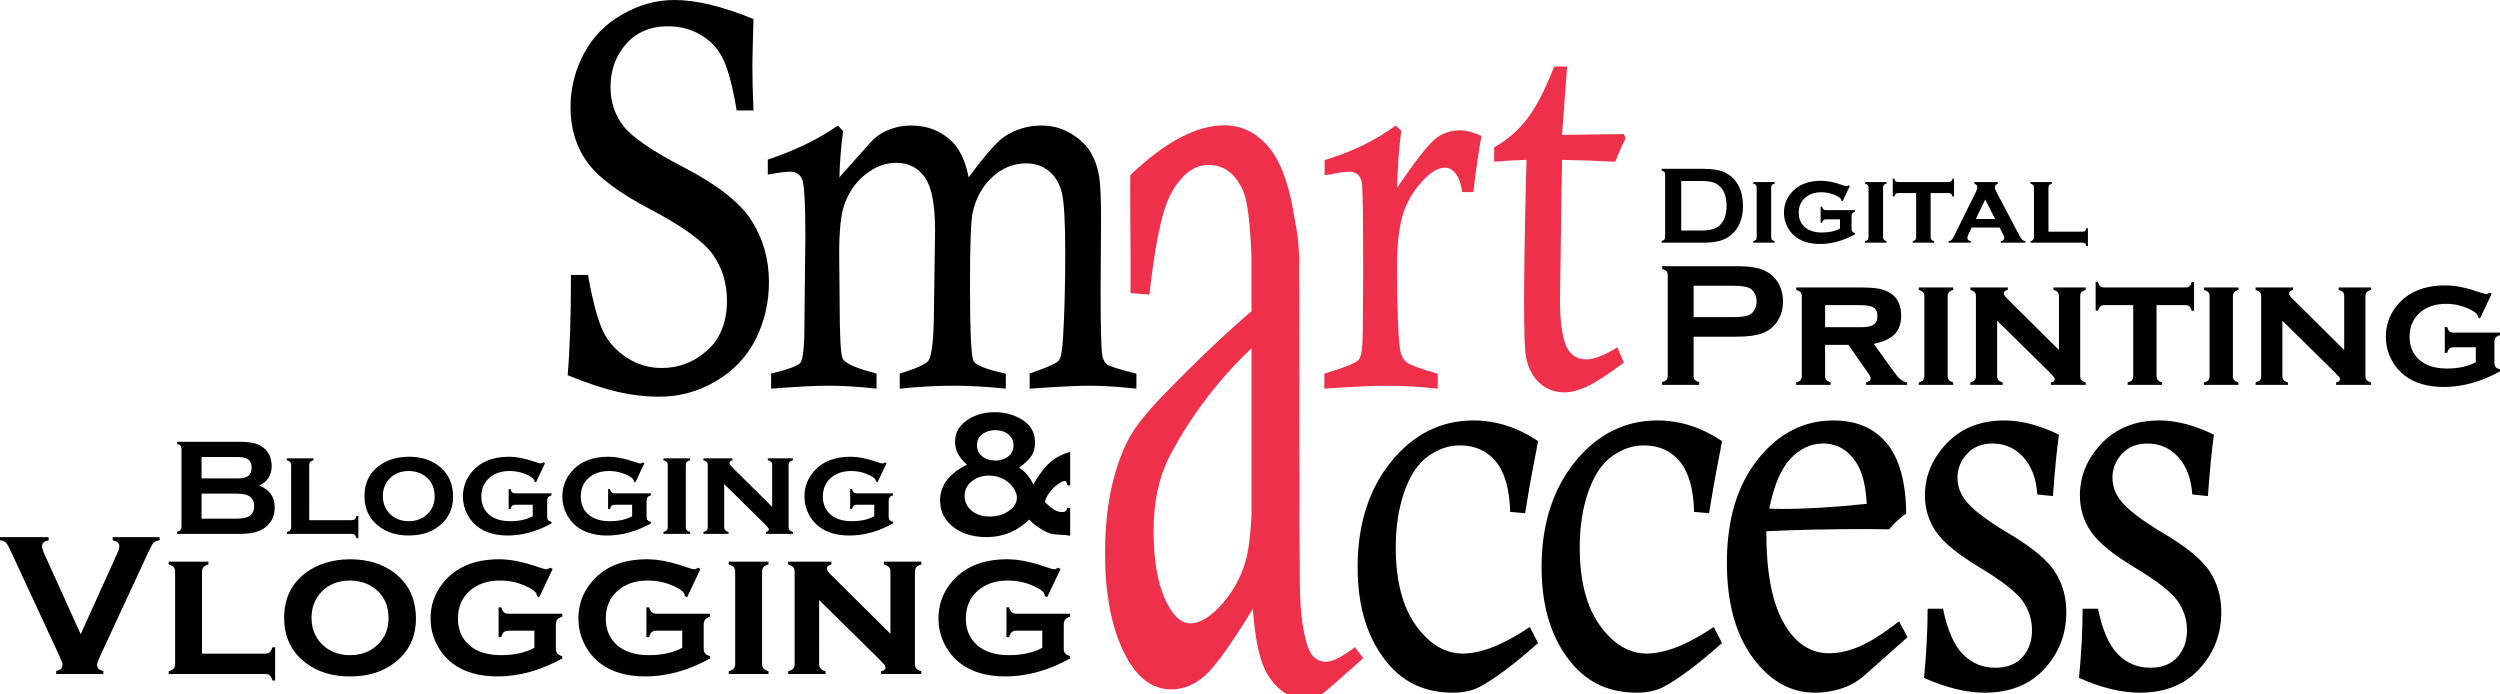<?xml version="1.0" encoding="utf-8"?>
<!-- Generator: Adobe Illustrator 15.0.0, SVG Export Plug-In . SVG Version: 6.00 Build 0)  -->
<!DOCTYPE svg PUBLIC "-//W3C//DTD SVG 1.1//EN" "http://www.w3.org/Graphics/SVG/1.1/DTD/svg11.dtd">
<svg version="1.1" id="Layer_1" xmlns="http://www.w3.org/2000/svg" xmlns:xlink="http://www.w3.org/1999/xlink" x="0px" y="0px"
	 width="228.085px" height="63.327px" viewBox="0 0 228.085 63.327" enable-background="new 0 0 228.085 63.327"
	 xml:space="preserve">
<g>
	<path d="M68.743,10.081h-1.532c-0.349-2.094-0.746-3.624-1.19-4.589c-0.444-0.967-1.119-1.724-2.026-2.271
		c-0.906-0.549-1.925-0.823-3.054-0.823c-1.599,0-2.873,0.54-3.82,1.616c-0.949,1.079-1.422,2.385-1.422,3.921
		c0,1.354,0.389,2.539,1.169,3.551c0.765,1.014,2.638,2.292,5.616,3.838c2.98,1.545,5.007,3.143,6.079,4.792
		c1.061,1.666,1.591,3.537,1.591,5.611c0,1.864-0.4,3.594-1.199,5.196c-0.8,1.602-2.003,2.88-3.609,3.835s-3.337,1.434-5.191,1.434
		c-1.263,0-2.53-0.146-3.801-0.439c-1.269-0.295-2.792-0.799-4.566-1.519c0.202-2.3,0.302-5.349,0.302-9.152h1.552
		c0.444,2.447,0.903,4.161,1.379,5.14c0.476,0.979,1.198,1.783,2.164,2.411c0.967,0.627,2.026,0.941,3.181,0.941
		c1.582,0,2.972-0.538,4.167-1.616c1.194-1.077,1.791-2.588,1.791-4.531c0-1.583-0.43-2.987-1.29-4.211
		c-0.874-1.208-2.766-2.575-5.675-4.103c-2.911-1.526-4.857-2.989-5.837-4.394c-0.981-1.385-1.471-3.039-1.471-4.964
		c0-1.678,0.396-3.28,1.189-4.803c0.793-1.525,1.958-2.73,3.498-3.618C58.276,0.443,59.873,0,61.525,0
		c1.99,0,4.395,0.58,7.218,1.737c-0.068,2.383-0.101,3.816-0.101,4.307C68.642,7.038,68.675,8.385,68.743,10.081L68.743,10.081z"/>
	<path d="M70.05,15.93v-1.37c2.494-0.832,4.625-1.868,6.394-3.107l0.484,0.514c-0.191,1.305-0.306,2.708-0.345,4.209l2.922-3.279
		c0.363-0.392,0.807-0.71,1.33-0.954c0.727-0.326,1.493-0.489,2.299-0.489c1.492,0,2.734,0.489,3.73,1.468
		c0.713,0.702,1.217,1.787,1.512,3.255c1.495-2.022,2.584-3.262,3.272-3.719c1.023-0.669,2.147-1.004,3.371-1.004
		c1.01,0,1.929,0.256,2.756,0.771c0.829,0.513,1.427,1.109,1.798,1.786s0.609,1.395,0.718,2.154
		c0.107,0.759,0.161,2.003,0.161,3.731l-0.04,6.705c0,3.344,0.053,5.294,0.161,5.849c0.067,0.358,0.208,0.623,0.423,0.795
		c0.215,0.172,1.109,0.451,2.682,0.845v1.369c-1.694-0.181-3.132-0.269-4.314-0.269c-1.036,0-2.843,0.088-5.424,0.269v-1.369
		c0.256-0.099,0.451-0.172,0.584-0.22c1.211-0.426,1.906-0.757,2.087-0.992c0.182-0.236,0.307-0.917,0.374-2.044
		c0.134-2.268,0.201-4.845,0.201-7.732c0-2.772-0.098-4.588-0.292-5.445c-0.195-0.855-0.582-1.529-1.159-2.019
		c-0.578-0.489-1.285-0.733-2.118-0.733c-1.155,0-2.187,0.421-3.094,1.261c-0.907,0.84-1.501,1.921-1.784,3.242
		c-0.162,0.7-0.242,2.902-0.242,6.606c0,4.225,0.108,6.534,0.323,6.925c0.214,0.392,1.196,0.775,2.943,1.151v1.369
		c-1.747-0.181-3.34-0.269-4.778-0.269c-1.479,0-3.111,0.088-4.899,0.269v-1.369l0.525-0.172c1.263-0.408,1.975-0.768,2.136-1.076
		c0.295-0.555,0.449-2.081,0.461-4.577l0.103-7.243c0-2.332-0.308-3.943-0.925-4.833c-0.617-0.889-1.495-1.334-2.635-1.334
		c-0.952,0-1.87,0.343-2.756,1.027c-0.884,0.686-1.535,1.607-1.95,2.766c-0.323,0.881-0.483,2.382-0.483,4.503l0.041,4.259
		c0,3.182,0.093,4.954,0.282,5.321c0.188,0.367,0.987,0.756,2.398,1.162c0.162,0.034,0.391,0.099,0.686,0.197v1.369
		c-1.612-0.181-3.065-0.269-4.354-0.269c-1.197,0-2.95,0.088-5.263,0.269v-1.369c1.586-0.394,2.48-0.727,2.683-1.004
		c0.241-0.375,0.362-1.583,0.362-3.621v-0.661l0.08-7.171c0-3.115-0.103-4.889-0.312-5.322c-0.209-0.431-0.567-0.647-1.079-0.647
		C71.683,15.661,71.004,15.75,70.05,15.93L70.05,15.93z"/>
	<path fill="#EE304A" d="M120.845,15.979v-1.371c2.531-0.766,4.689-1.818,6.476-3.155l0.528,0.467
		c-0.217,1.589-0.347,3.325-0.387,5.21c1.642-2.409,2.79-3.884,3.44-4.425c0.651-0.542,1.419-0.812,2.301-0.812
		c0.584,0,1.234,0.171,1.954,0.515c-0.299,1.671-0.542,3.377-0.732,5.113h-1.018c-0.123-0.783-0.326-1.35-0.612-1.701
		c-0.284-0.351-0.604-0.525-0.956-0.525c-0.543,0-1.127,0.302-1.75,0.904c-0.923,0.895-1.592,1.926-2.006,3.092
		c-0.414,1.165-0.621,2.814-0.621,4.95c0,3.778,0.087,6.318,0.264,7.622c0.069,0.488,0.255,0.873,0.561,1.15
		c0.306,0.276,1.266,0.635,2.882,1.075v1.369c-1.698-0.181-3.239-0.269-4.622-0.269c-1.154,0-3.062,0.088-5.722,0.269v-1.369
		c1.858-0.555,2.908-0.983,3.146-1.286c0.237-0.301,0.356-1.113,0.356-2.434l0.041-5.311c0-5.204-0.041-8.001-0.123-8.394
		c-0.133-0.669-0.512-1.003-1.133-1.003c-0.351,0-0.932,0.082-1.74,0.245C121.249,15.922,121.074,15.945,120.845,15.979
		L120.845,15.979z"/>
	<path fill="#EE304A" d="M141.795,6.067h1.181l-0.468,6.24l5.641-0.073l0.162,0.389c-0.339,0.662-0.651,1.373-0.937,2.133
		c-1.603-0.086-3.225-0.144-4.866-0.172l-0.183,12.578v0.146c0,1.941,0.18,3.34,0.539,4.198c0.359,0.854,0.975,1.283,1.843,1.283
		c0.72,0,1.669-0.367,2.851-1.102l0.591,1.396c-1.48,1.109-2.606,1.839-3.381,2.19c-0.773,0.35-1.445,0.525-2.015,0.525
		c-0.896,0-1.657-0.282-2.281-0.845c-0.624-0.562-1.039-1.34-1.242-2.336c-0.122-0.555-0.183-2.251-0.183-5.091
		c0-3.033,0.074-7.349,0.225-12.944c-0.95,0.028-1.936,0.086-2.953,0.172v-1.321c1.14-0.617,2.128-1.464,2.963-2.537
		C140.116,9.826,140.954,8.214,141.795,6.067L141.795,6.067z"/>
	<path d="M139.142,46.826l-1.364-0.123c-0.054-2.065-0.484-3.592-1.292-4.582c-0.806-0.992-1.908-1.487-3.306-1.487
		c-1.003,0-1.967,0.331-2.889,0.992c-0.923,0.662-1.646,1.74-2.166,3.234c-0.523,1.495-0.784,3.189-0.784,5.084
		c0,3.039,0.613,5.411,1.841,7.119c1.229,1.706,2.649,2.561,4.262,2.561c1.695,0,3.737-0.809,6.125-2.423l0.753,1.467
		c-2.129,1.894-3.899,3.223-5.311,3.989c-0.677,0.359-1.506,0.538-2.48,0.538c-2.374,0-4.296-0.831-5.761-2.495
		c-1.938-2.203-2.908-5.188-2.908-8.956c0-3.899,1.019-7.105,3.052-9.617c2.033-2.511,4.544-3.769,7.527-3.769
		c2.035,0,3.995,0.628,5.881,1.885c-0.096,0.555-0.231,1.271-0.407,2.152C139.684,43.555,139.426,45.031,139.142,46.826
		L139.142,46.826z"/>
	<path d="M155.926,46.826l-1.363-0.123c-0.055-2.065-0.486-3.592-1.292-4.582c-0.808-0.992-1.91-1.487-3.307-1.487
		c-1.004,0-1.967,0.331-2.889,0.992c-0.924,0.662-1.646,1.74-2.166,3.234c-0.524,1.495-0.784,3.189-0.784,5.084
		c0,3.039,0.614,5.411,1.841,7.119c1.228,1.706,2.649,2.561,4.262,2.561c1.696,0,3.738-0.809,6.125-2.423l0.753,1.467
		c-2.13,1.894-3.899,3.223-5.311,3.989c-0.677,0.359-1.505,0.538-2.483,0.538c-2.373,0-4.291-0.831-5.758-2.495
		c-1.938-2.203-2.909-5.188-2.909-8.956c0-3.899,1.019-7.105,3.053-9.617c2.033-2.511,4.545-3.769,7.528-3.769
		c2.034,0,3.994,0.628,5.88,1.885c-0.095,0.555-0.229,1.271-0.406,2.152C156.468,43.555,156.211,45.031,155.926,46.826
		L155.926,46.826z"/>
	<path d="M173.259,56.687l0.773,1.444l-4.054,3.597c-0.558,0.456-1.134,0.791-1.731,1.003c-0.87,0.311-1.76,0.465-2.67,0.465
		c-2.214,0-4.104-1.066-5.674-3.205c-1.567-2.137-2.352-5.025-2.352-8.662c0-3.915,0.939-7.056,2.821-9.421
		c1.881-2.367,4.18-3.549,6.896-3.549c2.104,0,3.729,0.697,4.878,2.093c1.147,1.395,1.735,3.526,1.763,6.398
		c-0.566,0.393-1.085,0.873-1.558,1.443c-0.965-0.016-1.568-0.024-1.813-0.024c-3.599,0-6.728,0.065-9.389,0.196
		c-0.012,3.655,0.502,6.42,1.548,8.295c1.044,1.894,2.441,2.839,4.191,2.839c0.881,0,1.804-0.208,2.767-0.624
		C170.622,58.559,171.821,57.796,173.259,56.687L173.259,56.687z M170.309,45.968c-0.082-1.614-0.382-2.837-0.896-3.67
		c-0.763-1.224-1.788-1.834-3.08-1.834c-1.114,0-2.107,0.46-2.978,1.382c-0.87,0.921-1.516,2.442-1.937,4.563
		c0.503,0.016,0.883,0.023,1.141,0.023C164.789,46.433,167.372,46.277,170.309,45.968L170.309,45.968z"/>
	<path d="M187.297,45.259l-1.424-0.147c-0.096-1.435-0.521-2.568-1.272-3.401c-0.753-0.831-1.69-1.246-2.818-1.246
		c-0.977,0-1.752,0.313-2.329,0.94c-0.575,0.629-0.865,1.351-0.865,2.166c0,0.718,0.224,1.388,0.672,2.008
		c0.625,0.847,1.967,1.883,4.03,3.104c2.062,1.222,3.452,2.371,4.171,3.449c0.704,1.094,1.057,2.333,1.057,3.72
		c0,1.992-0.665,3.713-1.994,5.165s-3.146,2.179-5.452,2.179c-1.67,0-3.514-0.448-5.534-1.346c0.218-2.3,0.325-4.404,0.325-6.313
		h1.403c0.395,1.925,0.994,3.303,1.802,4.135c0.807,0.832,1.801,1.248,2.979,1.248c1.059,0,1.879-0.321,2.463-0.966
		c0.583-0.646,0.875-1.464,0.875-2.459c0-0.963-0.285-1.854-0.854-2.667c-0.585-0.817-1.88-1.827-3.886-3.036
		c-2.009-1.207-3.345-2.299-4.01-3.278c-0.677-0.979-1.017-2.089-1.017-3.328c0-1.762,0.662-3.34,1.983-4.734
		c1.322-1.396,3.082-2.093,5.28-2.093c1.533,0,3.188,0.433,4.965,1.296C187.657,40.977,187.473,42.845,187.297,45.259
		L187.297,45.259z"/>
	<path d="M201.437,45.259l-1.425-0.147c-0.095-1.435-0.519-2.568-1.271-3.401c-0.753-0.831-1.691-1.246-2.818-1.246
		c-0.976,0-1.753,0.313-2.329,0.94c-0.577,0.629-0.865,1.351-0.865,2.166c0,0.718,0.225,1.388,0.671,2.008
		c0.625,0.847,1.969,1.883,4.031,3.104c2.062,1.222,3.451,2.371,4.17,3.449c0.704,1.094,1.058,2.333,1.058,3.72
		c0,1.992-0.664,3.713-1.994,5.165c-1.329,1.452-3.147,2.179-5.453,2.179c-1.668,0-3.513-0.448-5.534-1.346
		c0.217-2.3,0.326-4.404,0.326-6.313h1.403c0.394,1.925,0.993,3.303,1.802,4.135c0.806,0.832,1.8,1.248,2.979,1.248
		c1.06,0,1.88-0.321,2.462-0.966c0.584-0.646,0.875-1.464,0.875-2.459c0-0.963-0.283-1.854-0.853-2.667
		c-0.585-0.817-1.88-1.827-3.887-3.036c-2.009-1.207-3.346-2.299-4.01-3.278c-0.677-0.979-1.018-2.089-1.018-3.328
		c0-1.762,0.662-3.34,1.986-4.734c1.32-1.396,3.082-2.093,5.278-2.093c1.532,0,3.188,0.433,4.963,1.296
		C201.796,40.977,201.611,42.845,201.437,45.259L201.437,45.259z"/>
	<path fill="#EE304A" d="M123.622,59.045c-0.753,0.526-1.954,1.496-2.947,1.306c-1.086-0.208-1.378-1.265-1.597-2.185
		c-0.619-2.615-0.463-5.229-0.506-7.892c-0.045-2.607,0.004-5.216-0.021-7.823c-0.029-2.853,0.006-5.704-0.007-8.556
		c-0.011-2.353-0.001-4.706-0.001-7.059c0-1.105-0.032-2.219,0.003-3.321c0-0.021,0.003-0.04,0.003-0.062l-0.048-0.428
		c-0.065-1.654-0.308-2.552-0.468-3.526c-0.269-1.655-0.664-3.077-1.185-4.268c-0.521-1.188-1.229-2.12-2.125-2.793
		c-0.896-0.672-1.897-1.008-3.005-1.008c-2.557,0-5.424,1.519-8.6,4.551c-0.026,3.606,0.059,6.985,0.026,10.761l1.727,0.13
		c0.41-3.746,1.016-7.471,1.967-9.211c0.953-1.741,2.096-2.612,3.431-2.612c1.416,0,2.465,0.794,3.149,2.379
		c0.446,1.034,0.651,3.271,0.761,6.047v4.921c-2.338,1.988-5.07,4.588-8.198,7.81c-1.354,1.414-2.316,2.62-2.887,3.62
		c-0.735,1.345-1.297,2.905-1.689,4.68c-0.392,1.777-0.587,3.768-0.587,5.975c0,3.62,0.554,6.595,1.664,8.921
		c1.109,2.327,2.569,3.492,4.38,3.492c1.11,0,2.138-0.423,3.083-1.268c0.946-0.844,2.399-2.87,4.356-6.077
		c0.19,2.565,0.559,4.406,1.104,5.539c0.939,1.943,3.008,3.493,5.205,2.239c0.213-0.132,1.469-1.225,3.769-3.279L123.622,59.045
		L123.622,59.045z M111.623,54.954c-1.086,1.275-2.092,1.915-3.022,1.915c-0.898,0-1.681-0.768-2.35-2.3
		c-0.669-1.529-1.003-3.573-1.003-6.125c0-2.553,0.444-4.739,1.334-6.563c0.88-1.8,3.417-6.187,7.598-10.107v15.283
		c-0.087,1.548-0.221,2.748-0.404,3.581C113.424,52.24,112.707,53.678,111.623,54.954L111.623,54.954z"/>
	<path d="M151.845,21.854c-0.046,0.054-0.128,0.097-0.246,0.129v0.158h3.76c0.622,0,1.136-0.055,1.536-0.166
		c0.402-0.109,0.753-0.293,1.054-0.55c0.715-0.609,1.071-1.495,1.071-2.657c0-0.662-0.12-1.238-0.359-1.732
		c-0.304-0.629-0.771-1.08-1.404-1.354c-0.441-0.188-1.074-0.281-1.897-0.281h-3.76v0.158c0.118,0.032,0.2,0.075,0.246,0.128
		c0.047,0.054,0.07,0.13,0.07,0.232v5.703C151.915,21.725,151.892,21.803,151.845,21.854L151.845,21.854z M153.386,16.513h1.849
		c0.448,0,0.809,0.045,1.078,0.135c0.271,0.092,0.501,0.243,0.692,0.457c0.343,0.386,0.514,0.94,0.514,1.664
		c0,1.001-0.317,1.674-0.954,2.021c-0.297,0.161-0.739,0.242-1.33,0.242h-1.849V16.513L153.386,16.513z M161.662,16.88
		c0.046-0.054,0.128-0.098,0.247-0.13v-0.14h-1.955v0.14c0.117,0.036,0.199,0.08,0.246,0.133c0.046,0.053,0.069,0.13,0.069,0.232
		v4.522c0,0.103-0.023,0.181-0.071,0.237c-0.049,0.056-0.13,0.099-0.244,0.128v0.139h1.955v-0.139
		c-0.119-0.036-0.201-0.081-0.247-0.135c-0.046-0.055-0.069-0.133-0.069-0.234v-4.519C161.593,17.013,161.616,16.935,161.662,16.88
		L161.662,16.88z M167.869,20.853c-0.444,0.24-0.989,0.36-1.635,0.36c-0.679,0-1.204-0.166-1.581-0.498
		c-0.364-0.326-0.548-0.761-0.548-1.304c0-0.579,0.201-1.04,0.603-1.384c0.382-0.324,0.871-0.487,1.466-0.487
		c0.516,0,1,0.12,1.451,0.359c0.243,0.128,0.365,0.254,0.365,0.375c0,0.008,0,0.018,0,0.03l0.117,0.06l0.66-1.393l-0.119-0.063
		c-0.075,0.052-0.141,0.078-0.196,0.078c-0.046,0-0.206-0.046-0.479-0.139c-0.688-0.237-1.301-0.354-1.837-0.354
		c-1.225,0-2.15,0.392-2.775,1.175c-0.401,0.507-0.603,1.086-0.603,1.738c0,0.471,0.111,0.913,0.331,1.327
		c0.188,0.35,0.435,0.643,0.741,0.879c0.565,0.433,1.307,0.647,2.222,0.647c1.06,0,2.123-0.294,3.19-0.884v-0.113
		c-0.116-0.033-0.197-0.077-0.245-0.134c-0.047-0.055-0.071-0.134-0.071-0.237v-1.165c0-0.115,0.024-0.204,0.071-0.267
		c0.048-0.063,0.129-0.11,0.245-0.144v-0.143h-2.633c-0.105,0-0.185-0.023-0.239-0.07s-0.099-0.129-0.13-0.246h-0.135v1.468h0.135
		c0.031-0.119,0.075-0.201,0.13-0.247s0.134-0.069,0.239-0.069h1.26V20.853L167.869,20.853z M171.869,16.88
		c0.046-0.054,0.128-0.098,0.247-0.13v-0.14h-1.956v0.14c0.118,0.036,0.2,0.08,0.247,0.133c0.046,0.053,0.068,0.13,0.068,0.232
		v4.522c0,0.103-0.023,0.181-0.07,0.237c-0.049,0.056-0.131,0.099-0.245,0.128v0.139h1.956v-0.139
		c-0.119-0.036-0.201-0.081-0.247-0.135c-0.046-0.055-0.069-0.133-0.069-0.234v-4.519C171.8,17.013,171.823,16.935,171.869,16.88
		L171.869,16.88z M177.77,17.614c0.105,0,0.186,0.022,0.239,0.069s0.098,0.129,0.131,0.246h0.133v-1.635h-0.133
		c-0.033,0.119-0.077,0.201-0.131,0.247c-0.055,0.046-0.134,0.068-0.24,0.068h-4.586c-0.105,0-0.186-0.023-0.24-0.07
		c-0.055-0.048-0.097-0.129-0.126-0.245h-0.134v1.635h0.134c0.033-0.117,0.076-0.199,0.132-0.246
		c0.054-0.047,0.134-0.069,0.238-0.069h1.63v4.023c0,0.103-0.023,0.181-0.071,0.237c-0.049,0.056-0.129,0.099-0.244,0.128v0.139
		h1.955v-0.139c-0.118-0.036-0.201-0.081-0.247-0.135c-0.046-0.055-0.069-0.133-0.069-0.234v-4.02H177.77L177.77,17.614z
		 M182.729,21.325c0.083,0.15,0.124,0.276,0.124,0.378c0,0.164-0.106,0.264-0.32,0.3v0.139h2.259v-0.139
		c-0.135-0.026-0.235-0.07-0.301-0.134c-0.066-0.064-0.156-0.203-0.272-0.419l-2.093-3.966c-0.083-0.157-0.124-0.291-0.124-0.399
		c0-0.151,0.091-0.264,0.271-0.335v-0.14h-2.147v0.14c0.184,0.075,0.275,0.181,0.275,0.315c0,0.115-0.036,0.25-0.112,0.404
		l-2.021,4.089c-0.082,0.165-0.153,0.275-0.215,0.331c-0.06,0.056-0.153,0.094-0.279,0.113v0.139h2.032v-0.139
		c-0.21-0.042-0.315-0.144-0.315-0.301c0-0.082,0.034-0.196,0.104-0.341l0.287-0.603h2.543L182.729,21.325L182.729,21.325z
		 M180.258,19.983l0.862-1.778l0.905,1.778H180.258L180.258,19.983z M186.89,17.115c0-0.103,0.023-0.181,0.069-0.235
		c0.046-0.054,0.128-0.098,0.247-0.13v-0.14h-1.956v0.14c0.119,0.036,0.201,0.08,0.247,0.133s0.069,0.13,0.069,0.232v4.522
		c0,0.103-0.023,0.181-0.071,0.237c-0.048,0.056-0.129,0.099-0.245,0.128v0.139h4.735c0.105,0,0.186,0.023,0.239,0.069
		c0.056,0.046,0.099,0.128,0.131,0.247h0.135v-1.635h-0.135c-0.036,0.119-0.08,0.202-0.133,0.247
		c-0.053,0.047-0.132,0.068-0.237,0.068h-3.096V17.115L186.89,17.115z"/>
	<path d="M158.403,30.719c1,0,1.778-0.099,2.337-0.298c0.558-0.198,1.006-0.532,1.345-1.003c0.391-0.55,0.587-1.19,0.587-1.92
		c0-0.507-0.104-0.988-0.31-1.443c-0.206-0.438-0.491-0.793-0.856-1.063c-0.355-0.26-0.763-0.441-1.226-0.548
		c-0.463-0.105-1.089-0.158-1.877-0.158h-6.757v0.254c0.19,0.053,0.322,0.122,0.396,0.206c0.074,0.085,0.11,0.209,0.11,0.373v9.169
		c0,0.158-0.036,0.279-0.11,0.364s-0.206,0.153-0.396,0.206v0.254h3.379v-0.254c-0.186-0.047-0.316-0.114-0.393-0.201
		c-0.077-0.088-0.115-0.211-0.115-0.369v-3.569H158.403L158.403,30.719z M154.518,26.07h3.609c0.724,0,1.229,0.076,1.515,0.23
		c0.186,0.1,0.334,0.26,0.448,0.48c0.114,0.219,0.171,0.458,0.171,0.717c0,0.265-0.057,0.507-0.171,0.726
		c-0.114,0.22-0.263,0.38-0.448,0.48c-0.291,0.152-0.796,0.229-1.515,0.229h-3.609V26.07L154.518,26.07z M168.639,31.464
		l1.774,2.541c0.17,0.237,0.255,0.414,0.255,0.53c0,0.163-0.138,0.281-0.413,0.355v0.222h3.735v-0.222
		c-0.232-0.042-0.44-0.141-0.622-0.297c-0.184-0.156-0.428-0.45-0.734-0.882l-1.681-2.343c0.877-0.181,1.513-0.473,1.906-0.876
		c0.395-0.405,0.592-0.968,0.592-1.687c0-0.946-0.32-1.628-0.96-2.046c-0.313-0.201-0.666-0.34-1.063-0.417
		c-0.396-0.076-0.973-0.115-1.729-0.115h-5.822v0.223c0.19,0.059,0.323,0.13,0.396,0.215c0.074,0.084,0.111,0.209,0.111,0.372v7.266
		c0,0.164-0.038,0.291-0.115,0.381s-0.208,0.158-0.393,0.206v0.222h3.141v-0.222c-0.189-0.058-0.322-0.131-0.396-0.218
		c-0.074-0.087-0.111-0.212-0.111-0.376v-2.833H168.639L168.639,31.464z M166.511,27.839h3.204c0.587,0,0.996,0.075,1.226,0.223
		c0.23,0.148,0.346,0.409,0.346,0.785c0,0.423-0.164,0.706-0.492,0.849c-0.233,0.105-0.592,0.158-1.079,0.158h-3.204V27.839
		L166.511,27.839z M177.806,26.661c0.074-0.087,0.206-0.157,0.396-0.21v-0.223h-3.142v0.223c0.191,0.059,0.323,0.13,0.397,0.215
		c0.074,0.084,0.11,0.209,0.11,0.372v7.266c0,0.164-0.038,0.291-0.114,0.381c-0.077,0.09-0.208,0.158-0.394,0.206v0.222h3.142
		v-0.222c-0.19-0.058-0.322-0.131-0.396-0.218s-0.111-0.213-0.111-0.376v-7.259C177.694,26.874,177.731,26.749,177.806,26.661
		L177.806,26.661z M186.926,33.907c0.227,0.23,0.373,0.386,0.436,0.465c0.064,0.078,0.097,0.153,0.097,0.228
		c0,0.147-0.117,0.244-0.35,0.291v0.222h3.182v-0.222c-0.19-0.058-0.322-0.131-0.396-0.218s-0.11-0.213-0.11-0.376v-7.259
		c0-0.164,0.036-0.289,0.11-0.377c0.074-0.087,0.206-0.157,0.396-0.21v-0.223h-2.95v0.223c0.19,0.053,0.322,0.123,0.396,0.211
		c0.074,0.087,0.111,0.213,0.111,0.376v4.894l-4.765-4.727c-0.17-0.169-0.254-0.317-0.254-0.444c0-0.148,0.115-0.251,0.349-0.31
		v-0.223h-3.412v0.223c0.19,0.059,0.322,0.13,0.396,0.215c0.073,0.084,0.11,0.209,0.11,0.372v7.266c0,0.164-0.038,0.291-0.114,0.381
		s-0.207,0.158-0.393,0.206v0.222h2.95v-0.222c-0.185-0.053-0.316-0.124-0.392-0.214c-0.077-0.09-0.115-0.216-0.115-0.38v-5.038
		L186.926,33.907L186.926,33.907z M199.364,27.839c0.169,0,0.298,0.038,0.385,0.114c0.087,0.074,0.157,0.207,0.21,0.394h0.214
		v-2.625h-0.214c-0.053,0.19-0.123,0.322-0.21,0.396c-0.088,0.073-0.216,0.11-0.385,0.11h-7.368c-0.169,0-0.298-0.038-0.386-0.114
		c-0.087-0.076-0.154-0.207-0.201-0.393h-0.215v2.625h0.215c0.052-0.187,0.123-0.319,0.21-0.394
		c0.087-0.076,0.215-0.114,0.385-0.114h2.617v6.465c0,0.164-0.038,0.291-0.115,0.381s-0.208,0.158-0.393,0.206v0.222h3.141v-0.222
		c-0.19-0.058-0.322-0.131-0.396-0.218c-0.073-0.087-0.11-0.213-0.11-0.376v-6.458H199.364L199.364,27.839z M203.83,26.661
		c0.073-0.087,0.206-0.157,0.396-0.21v-0.223h-3.141v0.223c0.19,0.059,0.323,0.13,0.396,0.215c0.074,0.084,0.111,0.209,0.111,0.372
		v7.266c0,0.164-0.038,0.291-0.115,0.381s-0.207,0.158-0.393,0.206v0.222h3.141v-0.222c-0.189-0.058-0.322-0.131-0.396-0.218
		c-0.074-0.087-0.111-0.213-0.111-0.376v-7.259C203.719,26.874,203.756,26.749,203.83,26.661L203.83,26.661z M212.95,33.907
		c0.228,0.23,0.373,0.386,0.437,0.465c0.063,0.078,0.095,0.153,0.095,0.228c0,0.147-0.115,0.244-0.349,0.291v0.222h3.182v-0.222
		c-0.19-0.058-0.322-0.131-0.396-0.218s-0.111-0.213-0.111-0.376v-7.259c0-0.164,0.037-0.289,0.111-0.377
		c0.074-0.087,0.206-0.157,0.396-0.21v-0.223h-2.95v0.223c0.189,0.053,0.321,0.123,0.396,0.211c0.073,0.087,0.111,0.213,0.111,0.376
		v4.894l-4.767-4.727c-0.17-0.169-0.254-0.317-0.254-0.444c0-0.148,0.116-0.251,0.35-0.31v-0.223h-3.412v0.223
		c0.189,0.059,0.322,0.13,0.396,0.215c0.074,0.084,0.111,0.209,0.111,0.372v7.266c0,0.164-0.039,0.291-0.115,0.381
		c-0.077,0.09-0.208,0.158-0.393,0.206v0.222h2.951v-0.222c-0.186-0.053-0.316-0.124-0.394-0.214s-0.115-0.216-0.115-0.38v-5.038
		L212.95,33.907L212.95,33.907z M225.88,33.043c-0.714,0.386-1.589,0.579-2.625,0.579c-1.09,0-1.937-0.268-2.538-0.802
		c-0.587-0.523-0.881-1.222-0.881-2.094c0-0.931,0.323-1.671,0.967-2.221c0.613-0.524,1.398-0.785,2.355-0.785
		c0.829,0,1.605,0.193,2.33,0.579c0.391,0.206,0.587,0.407,0.587,0.602c0,0.012,0,0.027,0,0.049l0.189,0.095l1.06-2.237l-0.19-0.103
		c-0.122,0.085-0.228,0.127-0.318,0.127c-0.073,0-0.33-0.074-0.769-0.223c-1.105-0.381-2.089-0.57-2.951-0.57
		c-1.967,0-3.453,0.629-4.457,1.888c-0.646,0.814-0.968,1.745-0.968,2.792c0,0.756,0.177,1.467,0.531,2.133
		c0.302,0.562,0.697,1.032,1.189,1.412c0.909,0.693,2.1,1.039,3.569,1.039c1.703,0,3.411-0.473,5.124-1.419v-0.183
		c-0.186-0.054-0.316-0.124-0.393-0.215c-0.076-0.09-0.114-0.217-0.114-0.381v-1.872c0-0.185,0.038-0.326,0.114-0.428
		c0.076-0.1,0.207-0.177,0.393-0.229v-0.23h-4.228c-0.17,0-0.298-0.038-0.385-0.113c-0.087-0.074-0.157-0.207-0.21-0.395h-0.214
		v2.355h0.214c0.053-0.189,0.123-0.321,0.21-0.396c0.087-0.075,0.215-0.112,0.385-0.112h2.022V33.043L225.88,33.043z"/>
	<path d="M95.789,42.199c-0.494,0.438-1,1.104-1.516,1.995c-0.307-0.66-0.742-1.172-1.303-1.531
		c0.549-0.388,0.929-0.747,1.142-1.081c0.212-0.333,0.319-0.739,0.319-1.218c0-0.86-0.364-1.532-1.09-2.017
		c-0.743-0.495-1.609-0.742-2.6-0.742c-0.882,0-1.665,0.207-2.349,0.621c-0.84,0.517-1.259,1.212-1.259,2.089
		c0,0.753,0.363,1.446,1.09,2.081c-1.637,0.802-2.455,1.894-2.455,3.274c0,1.033,0.439,1.864,1.316,2.493
		c0.775,0.559,1.749,0.839,2.923,0.839c1.501,0,2.798-0.533,3.891-1.597c0.328,0.349,0.72,0.655,1.175,0.919
		c0.454,0.264,0.835,0.405,1.142,0.428c0.796,0.048,1.27,0.088,1.421,0.121v-2.541h-0.259c-0.053,0.258-0.199,0.387-0.435,0.387
		c-0.259,0-0.51-0.071-0.755-0.214c-0.245-0.142-0.535-0.383-0.868-0.722c0.124-0.408,0.344-0.787,0.662-1.138
		c0.177-0.198,0.385-0.376,0.621-0.531c0.237-0.156,0.415-0.234,0.533-0.234c0.129,0,0.21,0.134,0.242,0.403h0.259v-3.058
		C96.899,41.437,96.284,41.761,95.789,42.199L95.789,42.199z M92.009,39.639c0.307,0.259,0.46,0.596,0.46,1.011
		c0,0.454-0.197,0.81-0.589,1.068c-0.307,0.2-0.668,0.3-1.082,0.3c-0.479,0-0.876-0.131-1.191-0.393
		c-0.315-0.261-0.472-0.592-0.472-0.991c0-0.474,0.196-0.838,0.589-1.092c0.307-0.199,0.665-0.299,1.074-0.299
		C91.298,39.248,91.702,39.381,92.009,39.639L92.009,39.639z M91.993,44.002c0.226,0.177,0.413,0.398,0.561,0.665
		c0.148,0.266,0.222,0.51,0.222,0.729c0,0.469-0.242,0.871-0.727,1.21c-0.484,0.345-1.071,0.517-1.76,0.517
		c-0.667,0-1.215-0.178-1.643-0.532c-0.427-0.355-0.641-0.809-0.641-1.363c0-0.526,0.218-0.965,0.653-1.314
		c0.442-0.35,0.964-0.524,1.567-0.524C90.908,43.394,91.497,43.599,91.993,44.002L91.993,44.002L91.993,44.002z"/>
	<path d="M24.784,42.536c0-0.734-0.248-1.296-0.744-1.687c-0.25-0.197-0.542-0.336-0.874-0.419
		c-0.332-0.081-0.771-0.123-1.317-0.123h-5.685v0.197c0.148,0.041,0.25,0.095,0.308,0.16c0.057,0.065,0.086,0.162,0.086,0.289v7.106
		c0,0.127-0.029,0.225-0.086,0.289c-0.058,0.066-0.16,0.119-0.308,0.16v0.197h5.741c0.541,0,0.995-0.048,1.363-0.145
		c0.367-0.097,0.69-0.254,0.969-0.471c0.549-0.435,0.824-1.036,0.824-1.803c0-0.964-0.472-1.624-1.415-1.981
		C24.405,43.946,24.784,43.355,24.784,42.536L24.784,42.536L24.784,42.536z M18.391,41.692h3.218c0.489,0,0.835,0.075,1.04,0.225
		s0.308,0.4,0.308,0.754c0,0.345-0.109,0.599-0.326,0.763c-0.193,0.145-0.533,0.215-1.022,0.215h-3.218V41.692L18.391,41.692z
		 M18.391,45.034h3.114c0.582,0,0.999,0.08,1.249,0.239c0.291,0.189,0.437,0.49,0.437,0.904c0,0.419-0.146,0.72-0.437,0.905
		c-0.255,0.16-0.671,0.24-1.249,0.24h-3.114V45.034L18.391,45.034z M28.212,42.443c0-0.128,0.028-0.225,0.086-0.293
		c0.057-0.066,0.16-0.122,0.307-0.163v-0.172h-2.436v0.172c0.147,0.046,0.25,0.102,0.307,0.166c0.058,0.066,0.087,0.162,0.087,0.29
		v5.637c0,0.127-0.03,0.225-0.09,0.295c-0.059,0.069-0.161,0.123-0.304,0.16v0.172h5.901c0.131,0,0.23,0.028,0.298,0.086
		c0.068,0.058,0.122,0.16,0.163,0.308h0.166v-2.037h-0.166c-0.045,0.15-0.101,0.253-0.166,0.31
		c-0.066,0.057-0.164,0.085-0.295,0.085h-3.858V42.443L28.212,42.443z M34.569,42.505c-0.879,0.661-1.318,1.579-1.318,2.757
		c0,1.165,0.439,2.083,1.318,2.756c0.722,0.559,1.631,0.837,2.728,0.837c1.096,0,2.005-0.278,2.727-0.837
		c0.875-0.673,1.312-1.573,1.312-2.701c0-1.201-0.437-2.139-1.312-2.812c-0.73-0.559-1.644-0.837-2.74-0.837
		C36.2,41.681,35.295,41.96,34.569,42.505L34.569,42.505L34.569,42.505z M39.034,43.656c0.415,0.413,0.622,0.96,0.622,1.636
		c0,0.624-0.207,1.146-0.622,1.568c-0.448,0.46-1.027,0.689-1.737,0.689c-0.715,0-1.296-0.229-1.744-0.689
		c-0.415-0.426-0.622-0.959-0.622-1.599c0-0.644,0.207-1.18,0.622-1.605c0.448-0.456,1.027-0.684,1.737-0.684
		C38.001,42.98,38.582,43.209,39.034,43.656L39.034,43.656L39.034,43.656z M48.603,47.101c-0.554,0.3-1.233,0.449-2.037,0.449
		c-0.845,0-1.501-0.207-1.969-0.621c-0.455-0.406-0.683-0.947-0.683-1.624c0-0.722,0.25-1.296,0.75-1.723
		c0.476-0.406,1.085-0.609,1.827-0.609c0.643,0,1.246,0.149,1.807,0.449c0.304,0.16,0.455,0.315,0.455,0.467
		c0,0.009,0,0.021,0,0.037L48.901,44l0.821-1.735l-0.147-0.08c-0.095,0.066-0.177,0.1-0.246,0.1c-0.058,0-0.257-0.059-0.597-0.174
		c-0.858-0.295-1.62-0.442-2.289-0.442c-1.526,0-2.679,0.488-3.458,1.465c-0.501,0.631-0.751,1.353-0.751,2.166
		c0,0.586,0.138,1.138,0.413,1.655c0.233,0.435,0.541,0.8,0.922,1.095c0.706,0.537,1.629,0.806,2.769,0.806
		c1.321,0,2.646-0.367,3.975-1.101v-0.143c-0.143-0.041-0.245-0.096-0.304-0.166c-0.06-0.069-0.09-0.168-0.09-0.295v-1.452
		c0-0.144,0.03-0.255,0.09-0.332c0.059-0.078,0.161-0.138,0.304-0.179v-0.179h-3.279c-0.132,0-0.231-0.029-0.299-0.087
		c-0.067-0.058-0.122-0.161-0.163-0.306h-0.166v1.826h0.166c0.041-0.147,0.096-0.25,0.163-0.308
		c0.068-0.057,0.167-0.086,0.299-0.086h1.569V47.101L48.603,47.101z M57.672,47.101c-0.554,0.3-1.233,0.449-2.036,0.449
		c-0.846,0-1.502-0.207-1.969-0.621c-0.456-0.406-0.683-0.947-0.683-1.624c0-0.722,0.25-1.296,0.75-1.723
		c0.475-0.406,1.084-0.609,1.826-0.609c0.644,0,1.246,0.149,1.808,0.449c0.303,0.16,0.455,0.315,0.455,0.467
		c0,0.009,0,0.021,0,0.037L57.971,44l0.821-1.735l-0.148-0.08c-0.094,0.066-0.176,0.1-0.246,0.1c-0.057,0-0.256-0.059-0.597-0.174
		c-0.857-0.295-1.62-0.442-2.289-0.442c-1.525,0-2.678,0.488-3.458,1.465c-0.5,0.631-0.75,1.353-0.75,2.166
		c0,0.586,0.137,1.138,0.412,1.655c0.234,0.435,0.542,0.8,0.923,1.095c0.705,0.537,1.628,0.806,2.769,0.806
		c1.321,0,2.646-0.367,3.975-1.101v-0.143c-0.144-0.041-0.245-0.096-0.305-0.166c-0.059-0.069-0.089-0.168-0.089-0.295v-1.452
		c0-0.144,0.03-0.255,0.089-0.332c0.06-0.078,0.161-0.138,0.305-0.179v-0.179h-3.28c-0.131,0-0.231-0.029-0.298-0.087
		c-0.068-0.058-0.122-0.161-0.163-0.306h-0.166v1.826h0.166c0.041-0.147,0.095-0.25,0.163-0.308
		c0.067-0.057,0.167-0.086,0.298-0.086h1.569V47.101L57.672,47.101z M62.656,42.15c0.058-0.066,0.16-0.122,0.308-0.163v-0.172
		h-2.437v0.172c0.148,0.046,0.25,0.102,0.308,0.166c0.057,0.066,0.086,0.162,0.086,0.29v5.637c0,0.127-0.03,0.225-0.089,0.295
		c-0.06,0.069-0.161,0.123-0.305,0.16v0.172h2.437v-0.172c-0.148-0.045-0.25-0.102-0.308-0.169
		c-0.057-0.068-0.086-0.165-0.086-0.292v-5.632C62.57,42.315,62.599,42.219,62.656,42.15L62.656,42.15z M69.731,47.771
		c0.177,0.18,0.289,0.299,0.339,0.36c0.049,0.061,0.074,0.12,0.074,0.177c0,0.114-0.091,0.189-0.271,0.227v0.172h2.468v-0.172
		c-0.148-0.045-0.25-0.102-0.308-0.169c-0.057-0.068-0.086-0.165-0.086-0.292v-5.632c0-0.127,0.029-0.224,0.086-0.292
		c0.058-0.066,0.16-0.122,0.308-0.163v-0.172h-2.289v0.172c0.148,0.041,0.25,0.097,0.308,0.163c0.057,0.068,0.086,0.165,0.086,0.293
		v3.797l-3.697-3.667c-0.132-0.133-0.197-0.246-0.197-0.346c0-0.115,0.09-0.194,0.271-0.24v-0.172h-2.647v0.172
		c0.148,0.046,0.25,0.102,0.308,0.166c0.057,0.066,0.086,0.162,0.086,0.29v5.637c0,0.127-0.03,0.225-0.09,0.295
		c-0.059,0.069-0.161,0.123-0.304,0.16v0.172h2.289v-0.172c-0.144-0.041-0.245-0.097-0.305-0.166
		c-0.059-0.069-0.089-0.168-0.089-0.295v-3.908L69.731,47.771L69.731,47.771z M79.761,47.101c-0.553,0.3-1.232,0.449-2.036,0.449
		c-0.845,0-1.502-0.207-1.969-0.621c-0.455-0.406-0.683-0.947-0.683-1.624c0-0.722,0.25-1.296,0.75-1.723
		c0.476-0.406,1.084-0.609,1.826-0.609c0.644,0,1.247,0.149,1.808,0.449c0.304,0.16,0.455,0.315,0.455,0.467
		c0,0.009,0,0.021,0,0.037L80.06,44l0.821-1.735l-0.147-0.08c-0.095,0.066-0.177,0.1-0.246,0.1c-0.058,0-0.257-0.059-0.597-0.174
		c-0.858-0.295-1.621-0.442-2.289-0.442c-1.526,0-2.679,0.488-3.458,1.465c-0.501,0.631-0.751,1.353-0.751,2.166
		c0,0.586,0.137,1.138,0.412,1.655c0.234,0.435,0.542,0.8,0.923,1.095c0.706,0.537,1.629,0.806,2.769,0.806
		c1.321,0,2.646-0.367,3.975-1.101v-0.143c-0.144-0.041-0.245-0.096-0.305-0.166c-0.059-0.069-0.089-0.168-0.089-0.295v-1.452
		c0-0.144,0.03-0.255,0.089-0.332c0.06-0.078,0.161-0.138,0.305-0.179v-0.179h-3.28c-0.131,0-0.23-0.029-0.298-0.087
		c-0.068-0.058-0.122-0.161-0.163-0.306h-0.166v1.826h0.166c0.041-0.147,0.095-0.25,0.163-0.308
		c0.068-0.057,0.167-0.086,0.298-0.086h1.569V47.101L79.761,47.101z"/>
	<path d="M4.044,50.531c-0.14-0.312-0.21-0.553-0.21-0.724c0-0.262,0.201-0.433,0.603-0.513v-0.292H0v0.292
		c0.269,0.037,0.455,0.113,0.559,0.229c0.103,0.116,0.283,0.452,0.54,1.008l4.331,9.342c0.183,0.396,0.275,0.652,0.275,0.769
		c0,0.317-0.193,0.503-0.577,0.559v0.293h4.303V61.2c-0.385-0.056-0.577-0.238-0.577-0.55c0-0.122,0.092-0.381,0.275-0.777
		l4.331-9.342c0.256-0.556,0.436-0.892,0.54-1.008c0.104-0.115,0.29-0.191,0.559-0.229v-0.292h-4.276v0.292
		c0.402,0.08,0.604,0.251,0.604,0.513c0,0.171-0.07,0.412-0.211,0.724l-3.314,7.33L4.044,50.531L4.044,50.531z M18.429,52.178
		c0-0.188,0.043-0.334,0.128-0.435c0.086-0.101,0.238-0.182,0.458-0.242v-0.256h-3.624v0.256c0.22,0.066,0.372,0.148,0.458,0.247
		c0.085,0.097,0.128,0.241,0.128,0.43v8.382c0,0.189-0.044,0.335-0.133,0.439c-0.088,0.104-0.239,0.183-0.453,0.237v0.257h8.776
		c0.195,0,0.343,0.043,0.443,0.128c0.101,0.085,0.182,0.237,0.243,0.458H25.1V59.05h-0.247c-0.067,0.222-0.15,0.375-0.247,0.459
		c-0.098,0.084-0.244,0.127-0.439,0.127h-5.738V52.178L18.429,52.178z M27.883,52.269c-1.306,0.983-1.96,2.35-1.96,4.101
		c0,1.731,0.654,3.099,1.96,4.099c1.075,0.83,2.427,1.245,4.057,1.245c1.63,0,2.982-0.415,4.057-1.245c1.3-1,1.95-2.339,1.95-4.017
		c0-1.787-0.65-3.182-1.95-4.183c-1.087-0.829-2.445-1.244-4.075-1.244C30.31,51.043,28.964,51.458,27.883,52.269L27.883,52.269
		L27.883,52.269z M34.524,53.979c0.617,0.617,0.925,1.429,0.925,2.436c0,0.927-0.308,1.705-0.925,2.333
		c-0.666,0.683-1.527,1.024-2.584,1.024c-1.063,0-1.927-0.342-2.593-1.024c-0.617-0.636-0.925-1.429-0.925-2.379
		c0-0.958,0.308-1.754,0.925-2.39c0.666-0.677,1.527-1.015,2.584-1.015C32.987,52.977,33.852,53.315,34.524,53.979L34.524,53.979
		L34.524,53.979z M48.754,59.104c-0.824,0.445-1.833,0.668-3.029,0.668c-1.257,0-2.233-0.308-2.928-0.924
		c-0.677-0.604-1.016-1.41-1.016-2.416c0-1.074,0.372-1.928,1.116-2.562c0.707-0.604,1.612-0.906,2.716-0.906
		c0.957,0,1.853,0.223,2.689,0.668c0.451,0.238,0.676,0.47,0.676,0.695c0,0.013,0,0.03,0,0.055l0.22,0.11l1.221-2.581L50.2,51.794
		c-0.141,0.097-0.263,0.146-0.366,0.146c-0.086,0-0.382-0.085-0.888-0.256c-1.275-0.438-2.41-0.659-3.404-0.659
		c-2.269,0-3.983,0.727-5.142,2.179c-0.745,0.938-1.117,2.013-1.117,3.221c0,0.872,0.205,1.693,0.613,2.461
		c0.348,0.647,0.806,1.19,1.373,1.629c1.049,0.799,2.422,1.199,4.118,1.199c1.964,0,3.934-0.546,5.911-1.638v-0.211
		c-0.214-0.062-0.365-0.144-0.453-0.247c-0.089-0.104-0.133-0.25-0.133-0.439v-2.16c0-0.213,0.044-0.378,0.133-0.494
		c0.088-0.114,0.239-0.204,0.453-0.265v-0.265h-4.877c-0.196,0-0.344-0.044-0.444-0.132c-0.101-0.086-0.182-0.237-0.243-0.454
		h-0.247v2.718h0.247c0.061-0.22,0.142-0.372,0.243-0.458c0.1-0.085,0.248-0.128,0.444-0.128h2.333V59.104L48.754,59.104z
		 M62.242,59.104c-0.824,0.445-1.833,0.668-3.029,0.668c-1.257,0-2.233-0.308-2.928-0.924c-0.677-0.604-1.016-1.41-1.016-2.416
		c0-1.074,0.372-1.928,1.116-2.562c0.707-0.604,1.612-0.906,2.716-0.906c0.957,0,1.853,0.223,2.688,0.668
		c0.451,0.238,0.677,0.47,0.677,0.695c0,0.013,0,0.03,0,0.055l0.22,0.11l1.221-2.581l-0.219-0.118
		c-0.141,0.097-0.263,0.146-0.366,0.146c-0.086,0-0.382-0.085-0.888-0.256c-1.275-0.438-2.41-0.659-3.404-0.659
		c-2.269,0-3.984,0.727-5.143,2.179c-0.744,0.938-1.116,2.013-1.116,3.221c0,0.872,0.204,1.693,0.613,2.461
		c0.348,0.647,0.805,1.19,1.373,1.629c1.049,0.799,2.421,1.199,4.117,1.199c1.965,0,3.935-0.546,5.912-1.638v-0.211
		c-0.214-0.062-0.365-0.144-0.453-0.247c-0.089-0.104-0.133-0.25-0.133-0.439v-2.16c0-0.213,0.044-0.378,0.133-0.494
		c0.088-0.114,0.239-0.204,0.453-0.265v-0.265h-4.878c-0.195,0-0.343-0.044-0.443-0.132c-0.101-0.086-0.182-0.237-0.243-0.454
		h-0.247v2.718h0.247c0.061-0.22,0.142-0.372,0.243-0.458c0.1-0.085,0.248-0.128,0.443-0.128h2.334V59.104L62.242,59.104z
		 M69.654,51.743c0.085-0.102,0.238-0.182,0.457-0.242v-0.256h-3.623v0.256c0.219,0.066,0.372,0.148,0.457,0.247
		c0.085,0.097,0.128,0.241,0.128,0.43v8.382c0,0.189-0.044,0.335-0.132,0.439c-0.089,0.104-0.24,0.183-0.453,0.237v0.257h3.623
		v-0.257c-0.219-0.066-0.372-0.15-0.457-0.252c-0.086-0.1-0.128-0.244-0.128-0.434v-8.374
		C69.526,51.987,69.568,51.844,69.654,51.743L69.654,51.743z M80.175,60.102c0.263,0.267,0.43,0.445,0.504,0.536
		c0.073,0.091,0.11,0.178,0.11,0.263c0,0.17-0.135,0.282-0.403,0.336v0.257h3.67v-0.257c-0.219-0.066-0.372-0.15-0.457-0.252
		c-0.086-0.1-0.128-0.244-0.128-0.434v-8.374c0-0.189,0.042-0.333,0.128-0.434c0.085-0.102,0.238-0.182,0.457-0.242v-0.256h-3.403
		v0.256c0.219,0.061,0.372,0.142,0.457,0.242s0.128,0.246,0.128,0.435v5.646L75.74,52.37c-0.195-0.195-0.293-0.366-0.293-0.513
		c0-0.171,0.134-0.29,0.403-0.356v-0.256h-3.936v0.256c0.219,0.066,0.372,0.148,0.457,0.247c0.086,0.097,0.128,0.241,0.128,0.43
		v8.382c0,0.189-0.044,0.335-0.132,0.439c-0.089,0.104-0.24,0.183-0.453,0.237v0.257h3.404v-0.257
		c-0.214-0.061-0.365-0.143-0.453-0.246c-0.089-0.104-0.133-0.25-0.133-0.438V54.74L80.175,60.102L80.175,60.102z M95.092,59.104
		c-0.824,0.445-1.833,0.668-3.029,0.668c-1.257,0-2.233-0.308-2.928-0.924c-0.677-0.604-1.016-1.41-1.016-2.416
		c0-1.074,0.372-1.928,1.116-2.562c0.707-0.604,1.612-0.906,2.716-0.906c0.957,0,1.853,0.223,2.689,0.668
		c0.451,0.238,0.676,0.47,0.676,0.695c0,0.013,0,0.03,0,0.055l0.22,0.11l1.221-2.581l-0.219-0.118
		c-0.141,0.097-0.263,0.146-0.366,0.146c-0.086,0-0.382-0.085-0.888-0.256c-1.275-0.438-2.41-0.659-3.404-0.659
		c-2.269,0-3.983,0.727-5.142,2.179c-0.745,0.938-1.117,2.013-1.117,3.221c0,0.872,0.205,1.693,0.613,2.461
		c0.348,0.647,0.806,1.19,1.373,1.629c1.049,0.799,2.422,1.199,4.118,1.199c1.964,0,3.934-0.546,5.911-1.638v-0.211
		c-0.214-0.062-0.365-0.144-0.453-0.247c-0.089-0.104-0.133-0.25-0.133-0.439v-2.16c0-0.213,0.044-0.378,0.133-0.494
		c0.088-0.114,0.239-0.204,0.453-0.265v-0.265h-4.877c-0.196,0-0.344-0.044-0.444-0.132c-0.101-0.086-0.182-0.237-0.243-0.454
		h-0.247v2.718h0.247c0.061-0.22,0.142-0.372,0.243-0.458c0.1-0.085,0.248-0.128,0.444-0.128h2.333V59.104L95.092,59.104z"/>
</g>
</svg>
